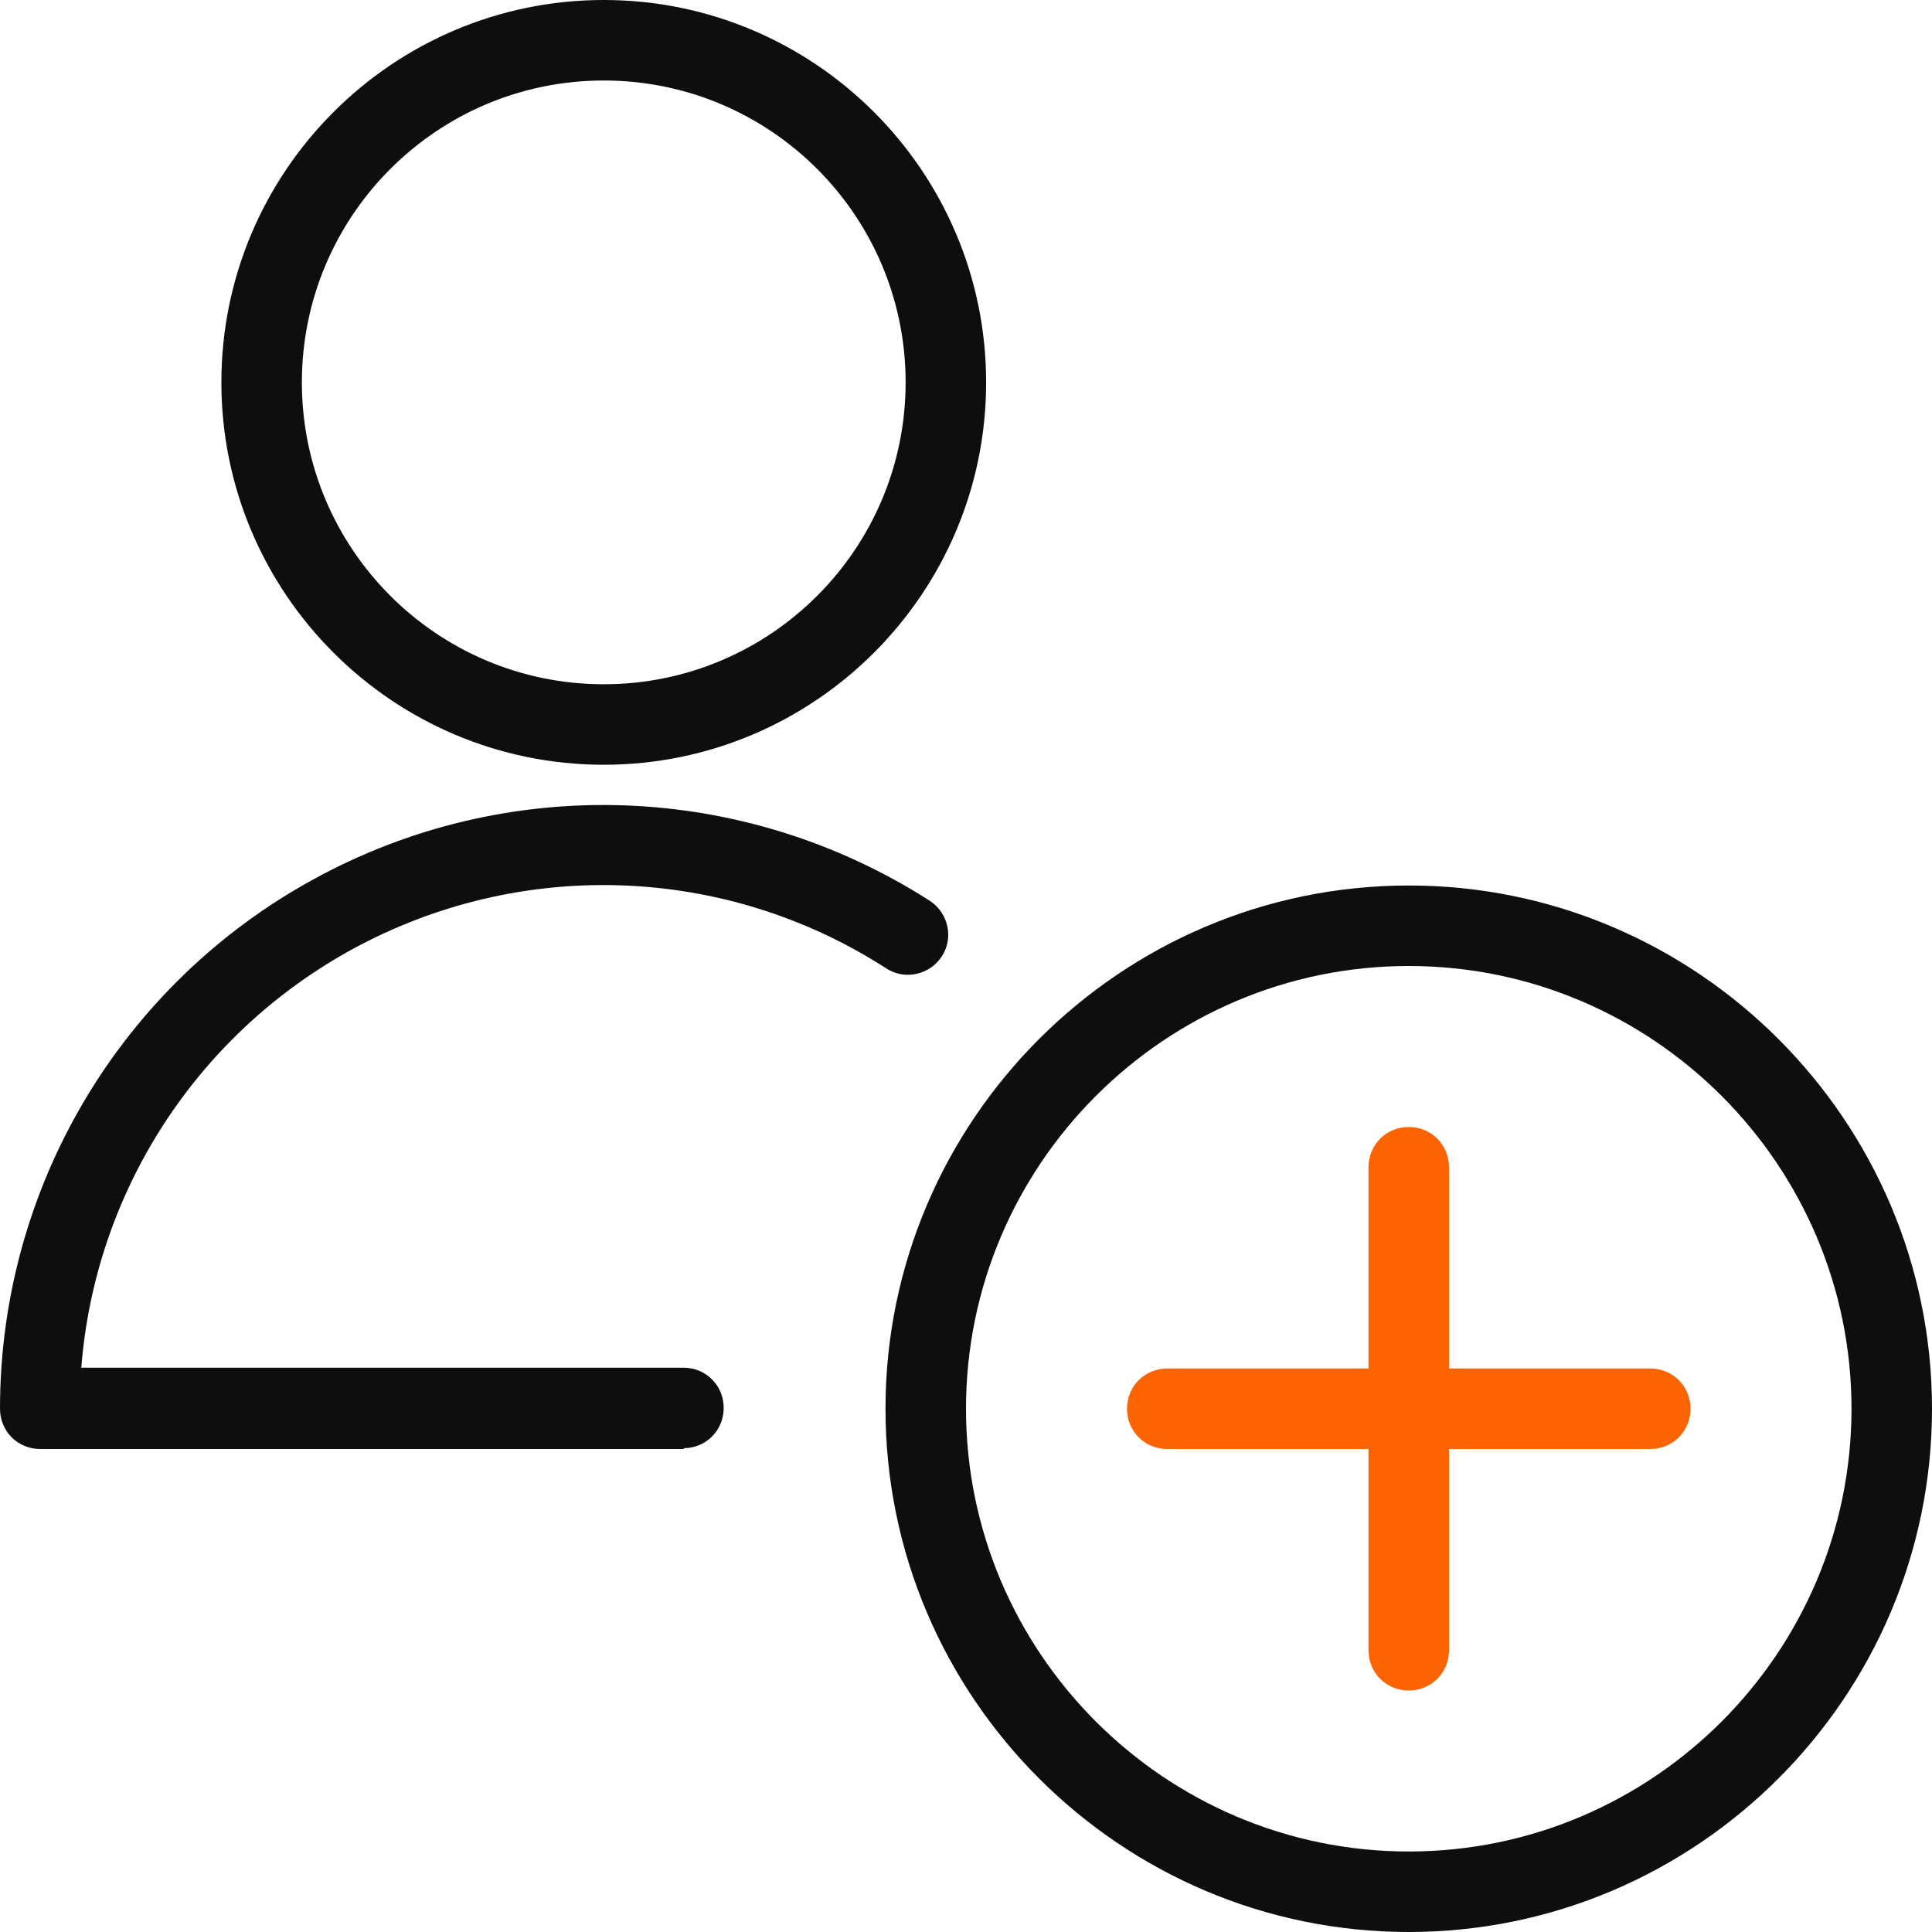 <svg width="36" height="36" viewBox="0 0 36 36" fill="none" xmlns="http://www.w3.org/2000/svg">
<path d="M26.25 36C20.88 36 16.5 31.62 16.5 26.25C16.5 20.88 20.88 16.5 26.25 16.5C31.62 16.5 36 20.88 36 26.25C36 31.62 31.62 36 26.25 36ZM26.25 18C21.705 18 18 21.705 18 26.25C18 30.795 21.705 34.5 26.25 34.5C30.795 34.5 34.5 30.795 34.5 26.25C34.5 21.705 30.795 18 26.25 18Z" fill="#0E0E0E"/>
<path d="M26.25 31.5C25.83 31.5 25.5 31.17 25.5 30.75V21.75C25.5 21.33 25.83 21 26.25 21C26.67 21 27 21.33 27 21.75V30.75C27 31.17 26.67 31.5 26.25 31.5Z" fill="#FB6400"/>
<path d="M30.75 27H21.75C21.33 27 21 26.67 21 26.25C21 25.83 21.33 25.5 21.75 25.5H30.75C31.17 25.5 31.5 25.83 31.5 26.25C31.5 26.67 31.17 27 30.75 27Z" fill="#FB6400"/>
<path d="M11.25 14.25C7.32 14.25 4.125 11.055 4.125 7.125C4.125 3.195 7.32 0 11.25 0C15.18 0 18.375 3.195 18.375 7.125C18.375 11.055 15.18 14.25 11.25 14.25ZM11.25 1.5C8.145 1.5 5.625 4.02 5.625 7.125C5.625 10.23 8.145 12.75 11.25 12.75C14.355 12.75 16.875 10.23 16.875 7.125C16.875 4.02 14.355 1.5 11.25 1.5Z" fill="#0E0E0E"/>
<path d="M12.75 27H0.75C0.33 27 0 26.67 0 26.25C0 22.125 2.25 18.345 5.85 16.38C9.465 14.4 13.86 14.565 17.325 16.785C17.67 17.01 17.775 17.475 17.55 17.82C17.325 18.165 16.86 18.27 16.515 18.045C13.515 16.11 9.705 15.975 6.57 17.685C3.66 19.275 1.77 22.215 1.515 25.485H12.735C13.155 25.485 13.485 25.815 13.485 26.235C13.485 26.655 13.155 26.985 12.735 26.985L12.75 27Z" fill="#0E0E0E"/>
</svg>
